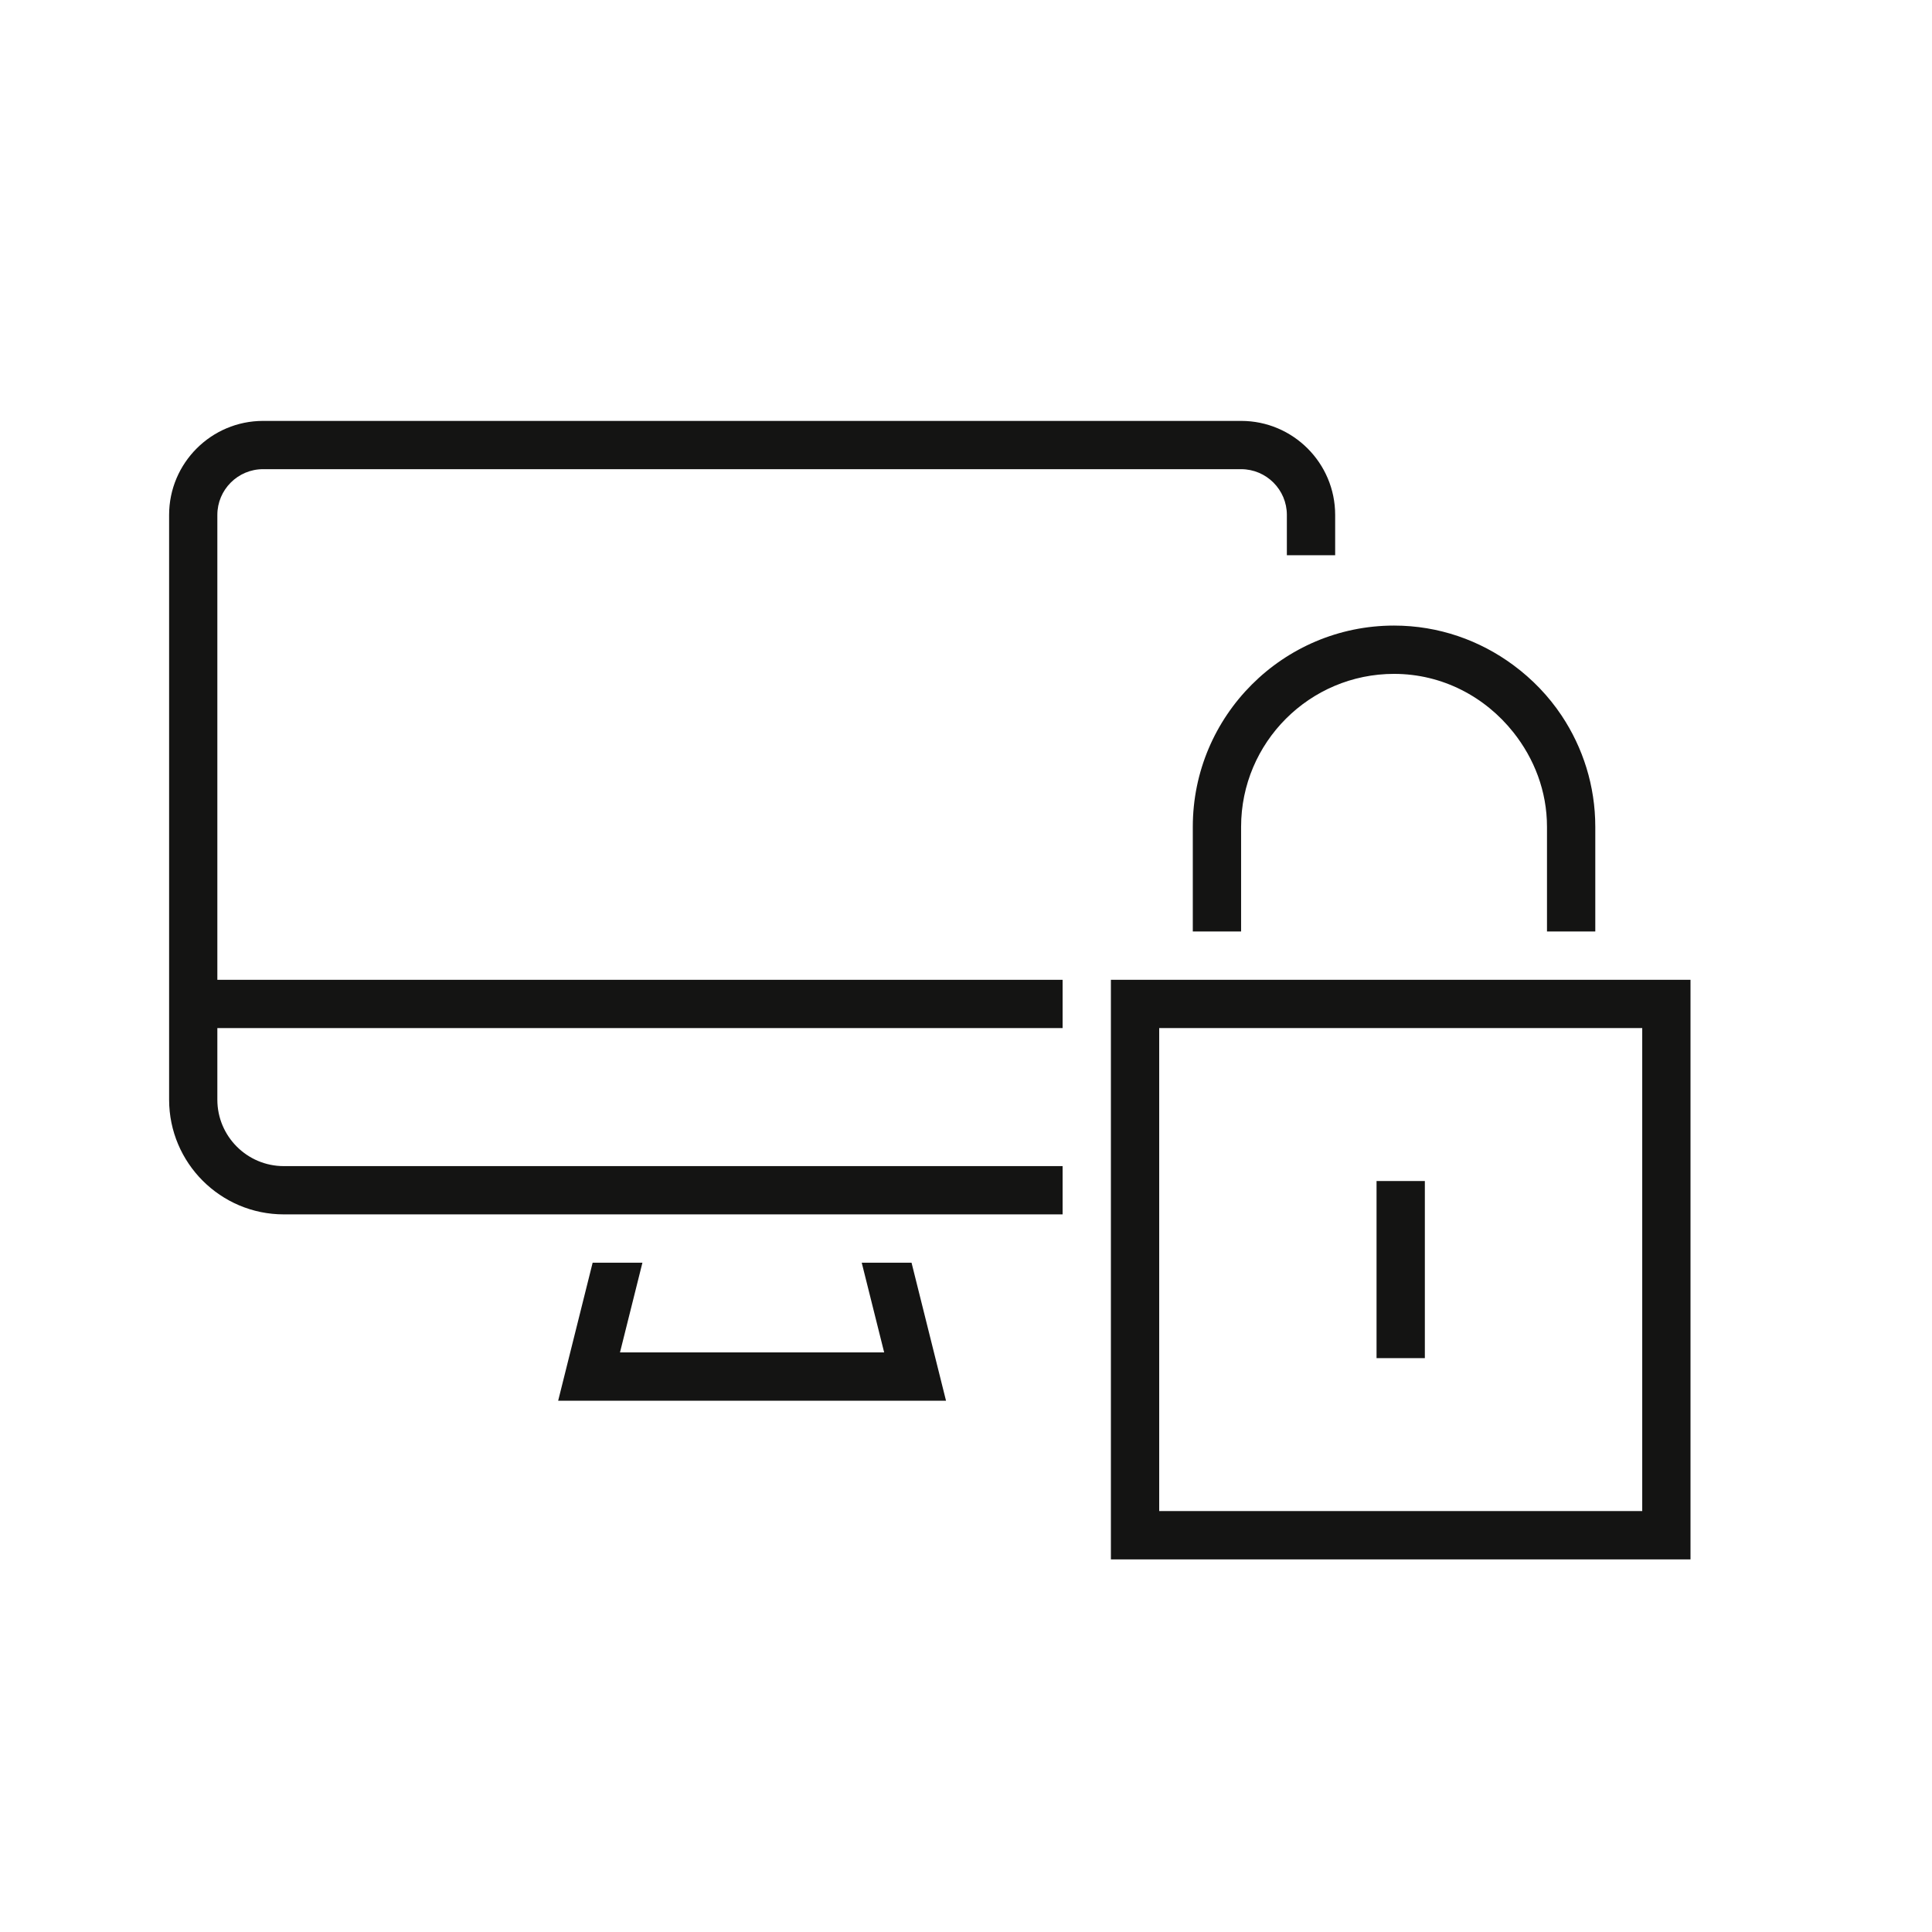<?xml version="1.0" encoding="iso-8859-1"?>
<!-- Generator: Adobe Illustrator 23.0.1, SVG Export Plug-In . SVG Version: 6.00 Build 0)  -->
<svg version="1.1" xmlns="http://www.w3.org/2000/svg" xmlns:xlink="http://www.w3.org/1999/xlink" x="0px" y="0px"
	 viewBox="0 0 64 64" style="enable-background:new 0 0 64 64;" xml:space="preserve">
<g id="Source" style="display:none;">
	<polygon style="display:inline;fill:#141413;" points="28.546,41.829 29.289,44.8 20.538,44.8 21.281,41.829 19.632,41.829 
		18.49,46.4 31.338,46.4 30.196,41.829 	"/>
	<path style="display:inline;fill:#141413;" d="M29.396,38.629h-8.965H9.4c-1.213,0-2.2-0.987-2.2-2.2v-2.372H8.8h26.4v-1.6H8.8H7.2
		V17.057c0-0.835,0.679-1.515,1.514-1.515h32.4c0.835,0,1.515,0.68,1.515,1.515v1.335h1.6v-1.335c0-1.718-1.396-3.114-3.114-3.114
		h-32.4c-1.717,0-3.113,1.397-3.113,3.114v19.371c0,2.096,1.704,3.8,3.8,3.8h10.632h1.65h6.465h1.65H35.2v-1.6H29.396z"/>
	<g style="display:inline;">
		<g>
			<path style="fill:#141413;" d="M51.733,30.856h1.113v-3.467c0-1.36-0.411-2.625-1.113-3.681c-0.431-0.648-0.975-1.212-1.6-1.674
				c-1.108-0.82-2.473-1.311-3.954-1.311c-3.676,0-6.666,2.99-6.666,6.666v3.467h1.6v-3.467c0-2.794,2.272-5.066,5.066-5.066
				c1.607,0,3.025,0.766,3.954,1.937c0.686,0.865,1.113,1.943,1.113,3.13v3.467H51.733z"/>
		</g>
		<g>
			<path style="fill:#141413;" d="M54.446,32.457h-1.601h-1.113h-0.486h-1.113h-0.487h-6.933h-1.601h-1.6h-1.601H36.8v1.6v1.6v16H56
				V32.457H54.446z M38.4,35.656v-1.6h11.733h1.6h2.668v16H38.4V35.656z"/>
		</g>
		<g>
			<rect x="45.6" y="39.123" style="fill:#141413;" width="1.6" height="5.867"/>
		</g>
	</g>
</g>
<g id="Orange" style="display:none;">
	<polygon style="display:inline;fill:#B8B8B8;" points="28.546,41.829 29.289,44.8 20.538,44.8 21.281,41.829 19.632,41.829 
		18.49,46.4 31.338,46.4 30.196,41.829 	"/>
	<path style="display:inline;fill:#B8B8B8;" d="M29.396,38.629h-8.965H9.4c-1.213,0-2.2-0.987-2.2-2.2v-2.372H8.8h26.4v-1.6H8.8H7.2
		V17.057c0-0.835,0.679-1.515,1.514-1.515h32.4c0.835,0,1.515,0.68,1.515,1.515v1.335h1.6v-1.335c0-1.718-1.396-3.114-3.114-3.114
		h-32.4c-1.717,0-3.113,1.397-3.113,3.114v19.371c0,2.096,1.704,3.8,3.8,3.8h10.632h1.65h6.465h1.65H35.2v-1.6H29.396z"/>
	<g style="display:inline;">
		<path style="fill:#FFB38D;" d="M51.733,30.856h1.113v-3.467c0-1.36-0.411-2.625-1.113-3.681c-0.431-0.648-0.975-1.212-1.6-1.674
			c-1.108-0.82-2.473-1.311-3.954-1.311c-3.676,0-6.666,2.99-6.666,6.666v3.467h1.6v-3.467c0-2.794,2.272-5.066,5.066-5.066
			c1.607,0,3.025,0.766,3.954,1.937c0.686,0.865,1.113,1.943,1.113,3.13v3.467H51.733z"/>
	</g>
	<g style="display:inline;">
		<path style="fill:#727271;" d="M54.446,32.457h-1.601h-1.113h-0.486h-1.113h-0.487h-6.933h-1.601h-1.6h-1.601H36.8v1.6v1.6v16H56
			V32.457H54.446z M38.4,35.656v-1.6h11.733h1.6h2.668v16H38.4V35.656z"/>
	</g>
	<g style="display:inline;">
		<rect x="45.6" y="39.123" style="fill:#FF671B;" width="1.6" height="5.867"/>
	</g>
</g>
<g id="Green" style="display:none;">
	<polygon style="display:inline;fill:#B8B8B8;" points="28.546,41.829 29.289,44.8 20.538,44.8 21.281,41.829 19.632,41.829 
		18.49,46.4 31.338,46.4 30.196,41.829 	"/>
	<path style="display:inline;fill:#B8B8B8;" d="M29.396,38.629h-8.965H9.4c-1.213,0-2.2-0.987-2.2-2.2v-2.372H8.8h26.4v-1.6H8.8H7.2
		V17.057c0-0.835,0.679-1.515,1.514-1.515h32.4c0.835,0,1.515,0.68,1.515,1.515v1.335h1.6v-1.335c0-1.718-1.396-3.114-3.114-3.114
		h-32.4c-1.717,0-3.113,1.397-3.113,3.114v19.371c0,2.096,1.704,3.8,3.8,3.8h10.632h1.65h6.465h1.65H35.2v-1.6H29.396z"/>
	<g style="display:inline;">
		<path style="fill:#C6DC96;" d="M51.733,30.856h1.113v-3.467c0-1.36-0.411-2.625-1.113-3.681c-0.431-0.648-0.975-1.212-1.6-1.674
			c-1.108-0.82-2.473-1.311-3.954-1.311c-3.676,0-6.666,2.99-6.666,6.666v3.467h1.6v-3.467c0-2.794,2.272-5.066,5.066-5.066
			c1.607,0,3.025,0.766,3.954,1.937c0.686,0.865,1.113,1.943,1.113,3.13v3.467H51.733z"/>
	</g>
	<g style="display:inline;">
		<path style="fill:#727271;" d="M54.446,32.457h-1.601h-1.113h-0.486h-1.113h-0.487h-6.933h-1.601h-1.6h-1.601H36.8v1.6v1.6v16H56
			V32.457H54.446z M38.4,35.656v-1.6h11.733h1.6h2.668v16H38.4V35.656z"/>
	</g>
	<g style="display:inline;">
		<rect x="45.6" y="39.123" style="fill:#8DB92E;" width="1.6" height="5.867"/>
	</g>
</g>
<g id="White" style="display:none;">
	<g style="display:inline;">
		<polygon style="fill:#FFFFFF;" points="28.546,41.829 29.289,44.8 20.539,44.8 21.281,41.829 19.632,41.829 18.49,46.4 
			31.338,46.4 30.196,41.829 		"/>
		<path style="fill:#FFFFFF;" d="M7.2,32.457V17.057c0-0.835,0.679-1.515,1.514-1.515h32.4c0.835,0,1.515,0.68,1.515,1.515v1.335
			h1.6v-1.335c0-1.718-1.396-3.114-3.114-3.114h-32.4c-1.717,0-3.113,1.396-3.113,3.114v19.371c0,2.096,1.704,3.8,3.8,3.8h10.632
			h1.65h6.465h1.65H35.2v-1.6h-5.804h-8.965H9.4c-1.213,0-2.2-0.987-2.2-2.2v-2.372H8.8h26.4v-1.6H8.8H7.2z"/>
		<path style="fill:#FFFFFF;" d="M39.513,27.389v3.467h1.6v-3.467c0-2.794,2.272-5.066,5.066-5.066c1.607,0,3.025,0.766,3.954,1.937
			c0.686,0.865,1.113,1.943,1.113,3.13v3.467h0.486h1.113v-3.467c0-1.36-0.411-2.625-1.113-3.681
			c-0.431-0.648-0.975-1.212-1.6-1.674c-1.108-0.82-2.473-1.311-3.954-1.311C42.503,20.723,39.513,23.713,39.513,27.389z"/>
		<path style="fill:#FFFFFF;" d="M54.446,32.457h-1.601h-1.113h-0.486h-1.113h-0.487h-6.933h-1.601h-1.6h-1.601H36.8v1.6v1.6v16H56
			V32.457H54.446z M54.401,50.056H38.4v-14.4v-1.6h11.733h1.6h2.668V50.056z"/>
		<rect x="45.6" y="39.123" style="fill:#FFFFFF;" width="1.6" height="5.867"/>
	</g>
</g>
<g id="Black">
	<polygon style="fill:#141413;" points="28.546,41.829 29.289,44.8 20.538,44.8 21.281,41.829 19.632,41.829 18.49,46.4 
		31.338,46.4 30.196,41.829 	"/>
	<path style="fill:#141413;" d="M29.396,38.629h-8.965H9.4c-1.213,0-2.2-0.987-2.2-2.2v-2.372H8.8h26.4v-1.6H8.8H7.2V17.057
		c0-0.835,0.679-1.515,1.514-1.515h32.4c0.835,0,1.515,0.68,1.515,1.515v1.335h1.6v-1.335c0-1.718-1.396-3.114-3.114-3.114h-32.4
		c-1.717,0-3.113,1.397-3.113,3.114v19.371c0,2.096,1.704,3.8,3.8,3.8h10.632h1.65h6.465h1.65H35.2v-1.6H29.396z"/>
	<g>
		<g>
			<path style="fill:#141413;" d="M51.733,30.856h1.113v-3.467c0-1.36-0.411-2.625-1.113-3.681c-0.431-0.648-0.975-1.212-1.6-1.674
				c-1.108-0.82-2.473-1.311-3.954-1.311c-3.676,0-6.666,2.99-6.666,6.666v3.467h1.6v-3.467c0-2.794,2.272-5.066,5.066-5.066
				c1.607,0,3.025,0.766,3.954,1.937c0.686,0.865,1.113,1.943,1.113,3.13v3.467H51.733z"/>
		</g>
		<g>
			<path style="fill:#141413;" d="M54.446,32.457h-1.601h-1.113h-0.486h-1.113h-0.487h-6.933h-1.601h-1.6h-1.601H36.8v1.6v1.6v16H56
				V32.457H54.446z M38.4,35.656v-1.6h11.733h1.6h2.668v16H38.4V35.656z"/>
		</g>
		<g>
			<rect x="45.6" y="39.123" style="fill:#141413;" width="1.6" height="5.867"/>
		</g>
	</g>
</g>
</svg>
